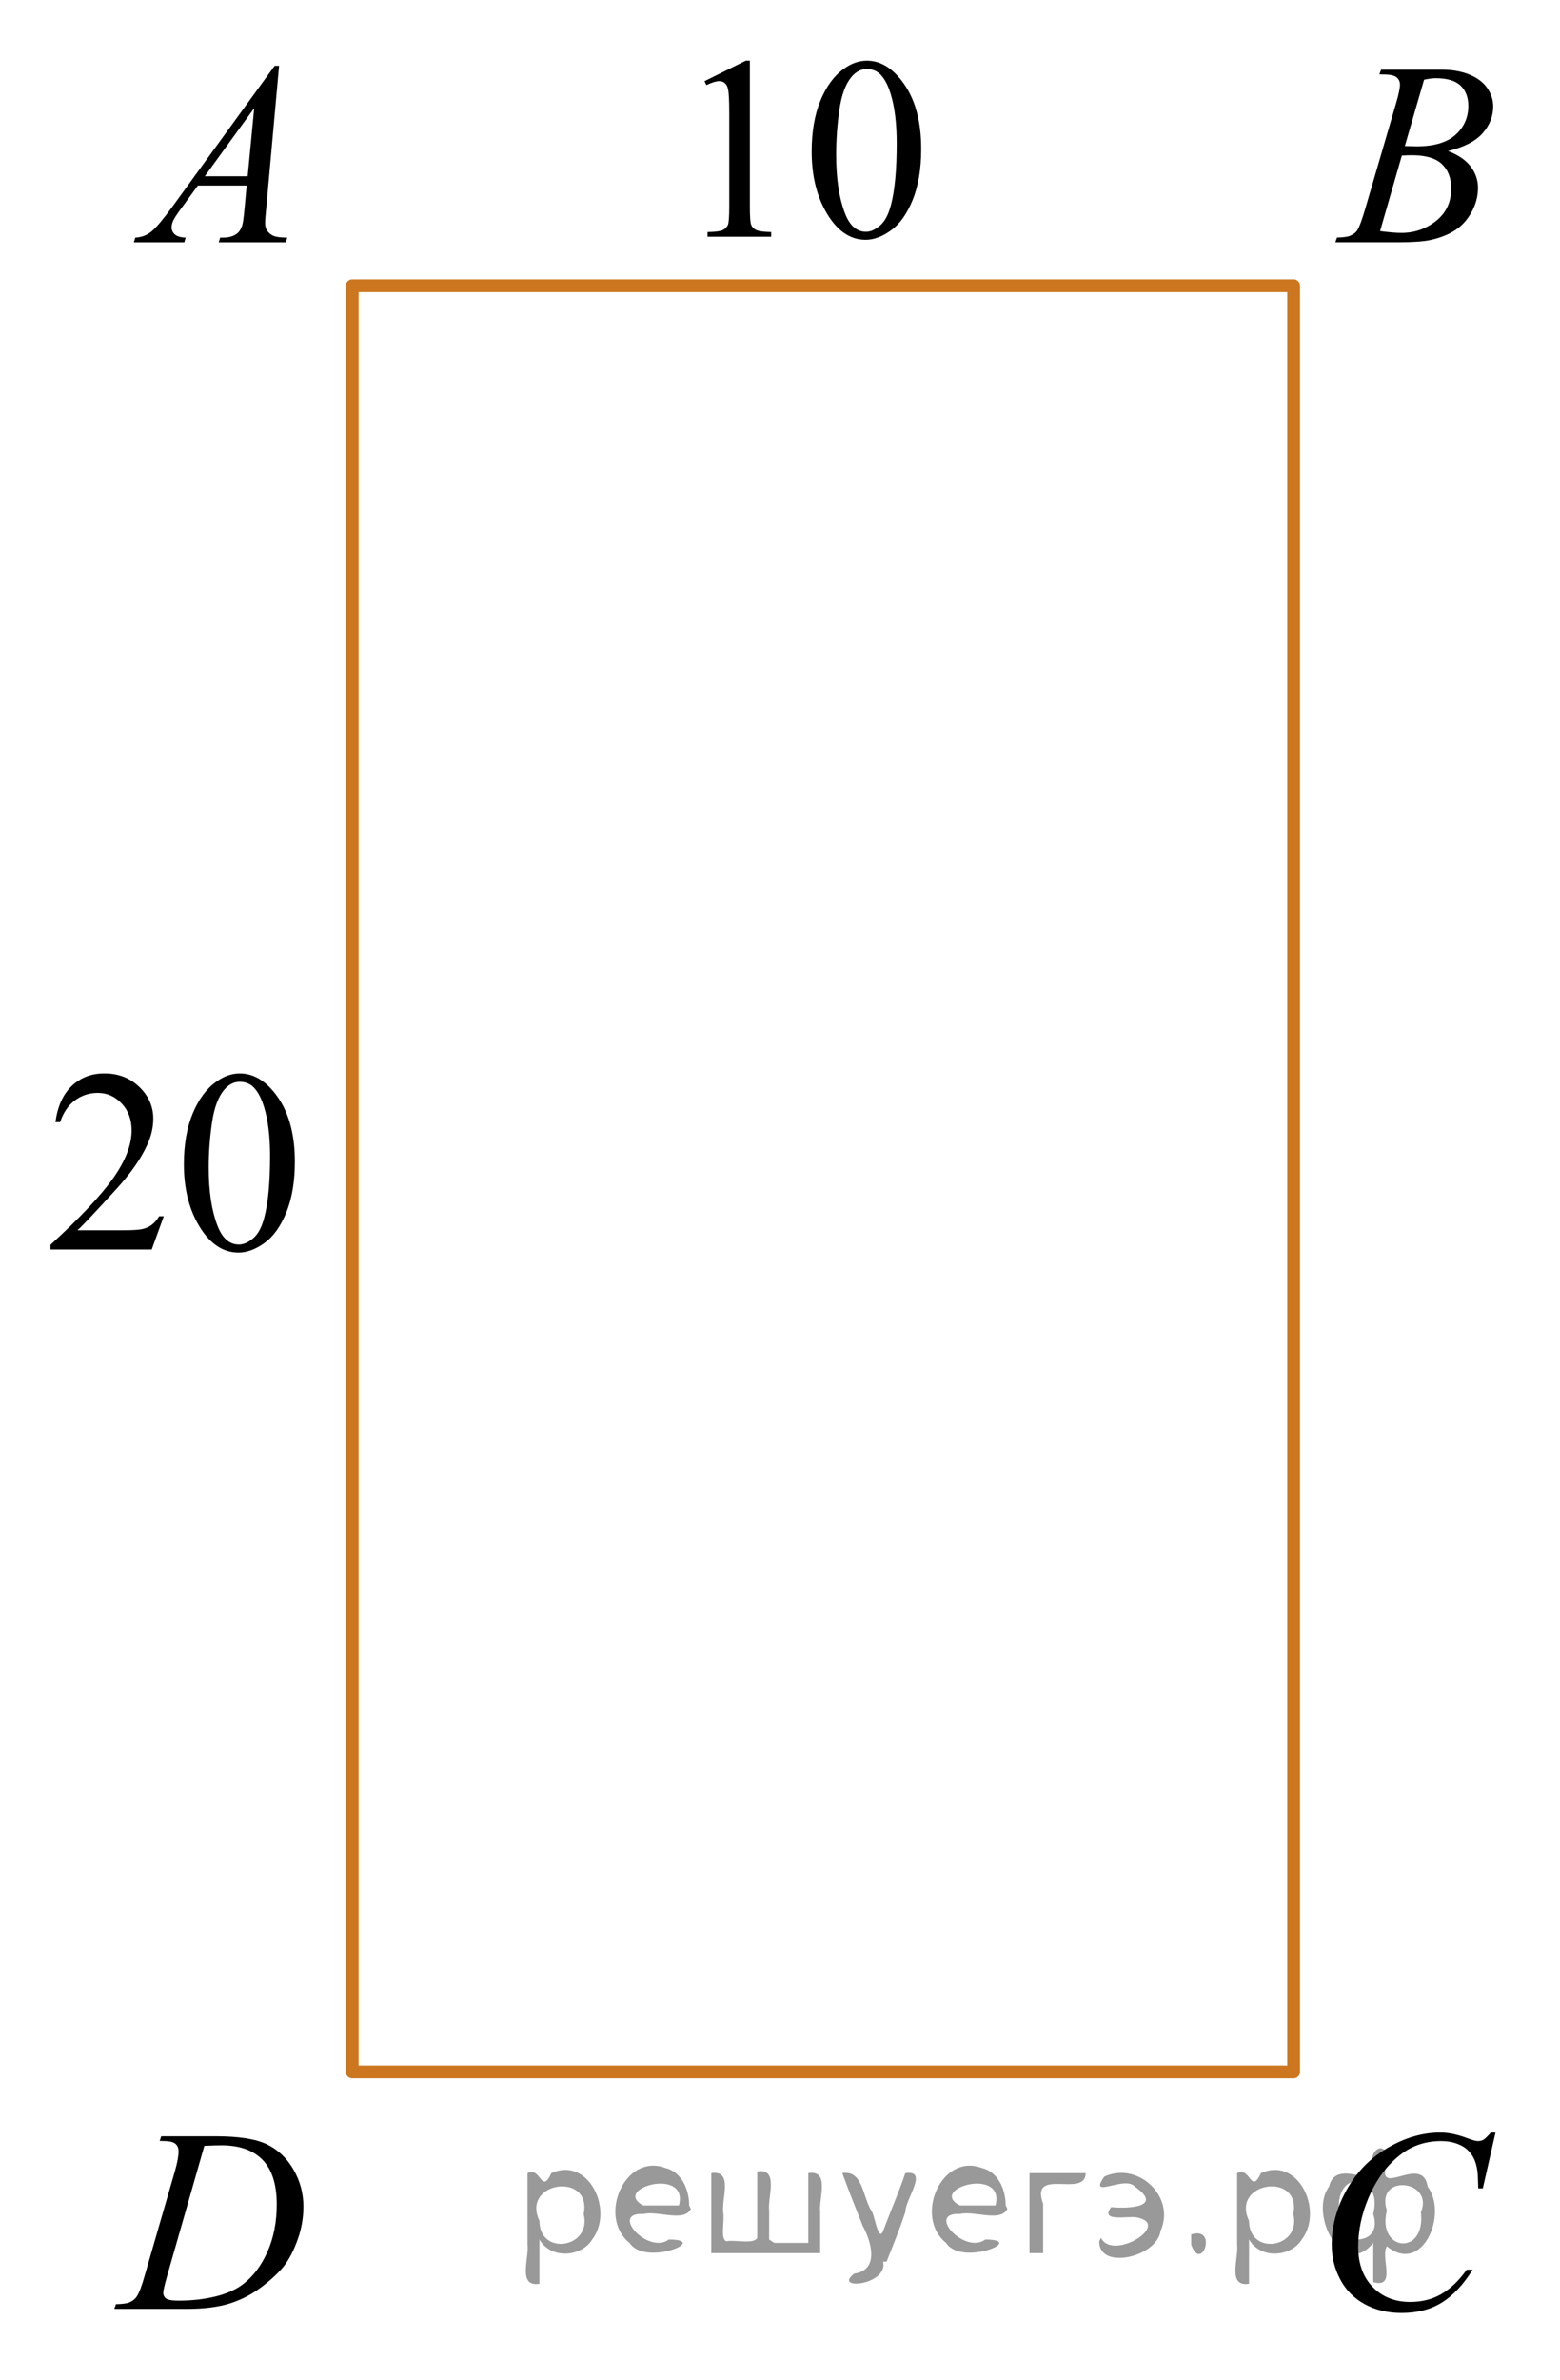 <?xml version="1.0" encoding="utf-8"?>
<!-- Generator: Adobe Illustrator 27.2.0, SVG Export Plug-In . SVG Version: 6.00 Build 0)  -->
<svg version="1.1" id="Слой_1" xmlns="http://www.w3.org/2000/svg" xmlns:xlink="http://www.w3.org/1999/xlink" x="0px" y="0px"
	 width="91.674px" height="139.739px" viewBox="0 0 91.674 139.739" enable-background="new 0 0 91.674 139.739"
	 xml:space="preserve">
<g>
	<g>
		<defs>
			<rect id="SVGID_1_" x="0.01" y="59.455" width="20.7" height="17.554"/>
		</defs>
		<clipPath id="SVGID_00000034053356635415644520000004506908211533898909_">
			<use xlink:href="#SVGID_1_"  overflow="visible"/>
		</clipPath>
		<g clip-path="url(#SVGID_00000034053356635415644520000004506908211533898909_)">
		</g>
	</g>
	<g>
		<defs>
			<polygon id="SVGID_00000005266792118825632600000003368777982578484159_" points="0.093,77.547 20.862,77.547 
				20.862,59.469 0.093,59.469 0.093,77.547 			"/>
		</defs>
		<clipPath id="SVGID_00000039119113025390870550000017987641552157324428_">
			<use xlink:href="#SVGID_00000005266792118825632600000003368777982578484159_"  overflow="visible"/>
		</clipPath>
		<g clip-path="url(#SVGID_00000039119113025390870550000017987641552157324428_)">
			<path d="M9.624,71.417l-0.707,1.949H2.968v-0.276c1.75-1.603,2.982-2.913,3.696-3.929s1.071-1.944,1.071-2.786
				c0-0.643-0.196-1.17-0.587-1.583c-0.392-0.414-0.86-0.62-1.406-0.62c-0.496,0-0.941,0.145-1.335,0.436
				c-0.394,0.292-0.685,0.719-0.874,1.281H3.258c0.124-0.921,0.442-1.628,0.956-2.121s1.154-0.739,1.922-0.739
				c0.818,0,1.501,0.264,2.049,0.791c0.548,0.528,0.822,1.15,0.822,1.867c0,0.514-0.119,1.026-0.357,1.539
				c-0.367,0.807-0.962,1.661-1.785,2.562c-1.234,1.355-2.005,2.172-2.313,2.45h2.633
				c0.535,0,0.911-0.019,1.127-0.06c0.216-0.04,0.41-0.121,0.584-0.243c0.173-0.122,0.325-0.295,0.454-0.519H9.624
				z"/>
			<path d="M10.806,68.363c0-1.155,0.173-2.15,0.52-2.984s0.808-1.455,1.383-1.863
				c0.446-0.324,0.907-0.485,1.383-0.485c0.773,0,1.467,0.396,2.083,1.188c0.768,0.981,1.152,2.311,1.152,3.988
				c0,1.175-0.169,2.174-0.505,2.995c-0.337,0.821-0.768,1.418-1.29,1.789s-1.027,0.557-1.513,0.557
				c-0.962,0-1.763-0.57-2.402-1.711C11.076,70.874,10.806,69.717,10.806,68.363z M12.264,68.549
				c0,1.395,0.171,2.532,0.513,3.413c0.283,0.742,0.704,1.113,1.264,1.113c0.268,0,0.545-0.121,0.833-0.362
				s0.506-0.646,0.654-1.214c0.228-0.856,0.342-2.064,0.342-3.623c0-1.154-0.119-2.118-0.357-2.89
				c-0.179-0.573-0.409-0.979-0.691-1.218c-0.204-0.164-0.449-0.247-0.736-0.247c-0.337,0-0.637,0.152-0.9,0.456
				c-0.357,0.413-0.6,1.063-0.729,1.949C12.328,66.814,12.264,67.688,12.264,68.549z"/>
		</g>
	</g>
</g>
<rect x="20.698" y="16.778" fill="none" stroke="#CC761F" stroke-width="0.75" stroke-linejoin="round" stroke-miterlimit="10" width="55.322" height="104.88"/>
<g>
	<g>
		<g>
			<g>
				<g>
					<g>
						<g>
							<g>
								<g>
									<g>
										<g>
											<g>
												<g>
													<g>
														<g>
															<g>
																<g>
																	<g>
																		<g>
																			<defs>
																				
																					<rect id="SVGID_00000022533146233387700610000004494044552632807314_" x="4.894" y="0.313" width="15.125" height="16.694"/>
																			</defs>
																			<clipPath id="SVGID_00000119827465972329897710000005983294290248099225_">
																				<use xlink:href="#SVGID_00000022533146233387700610000004494044552632807314_"  overflow="visible"/>
																			</clipPath>
																			<g clip-path="url(#SVGID_00000119827465972329897710000005983294290248099225_)">
																				<g enable-background="new    ">
																					<path d="M16.4,3.863l-0.761,8.431c-0.04,0.395-0.06,0.652-0.06,0.777c0,0.199,0.037,0.351,0.111,0.456
																						c0.093,0.145,0.22,0.251,0.38,0.321c0.16,0.068,0.429,0.104,0.809,0.104l-0.08,0.276h-3.944l0.082-0.276h0.17
																						c0.32,0,0.581-0.07,0.783-0.209c0.143-0.095,0.253-0.252,0.333-0.472c0.054-0.154,0.104-0.519,0.154-1.091
																						l0.118-1.285h-2.866l-1.019,1.396c-0.231,0.313-0.376,0.539-0.436,0.676c-0.06,0.139-0.09,0.267-0.09,0.387
																						c0,0.158,0.064,0.296,0.192,0.41c0.128,0.114,0.34,0.178,0.635,0.188l-0.081,0.276h-2.962l0.082-0.276
																						c0.364-0.015,0.687-0.139,0.964-0.37c0.278-0.23,0.693-0.727,1.244-1.482l5.982-8.236h0.26
																						C16.4,3.864,16.4,3.863,16.4,3.863z M14.937,6.352l-2.903,3.999h2.52L14.937,6.352z"/>
																				</g>
																			</g>
																		</g>
																	</g>
																</g>
															</g>
														</g>
													</g>
												</g>
											</g>
										</g>
									</g>
								</g>
							</g>
						</g>
					</g>
				</g>
			</g>
		</g>
	</g>
</g>
<g>
	<g>
		<g>
			<g>
				<g>
					<g>
						<g>
							<g>
								<g>
									<g>
										<g>
											<g>
												<g>
													<g>
														<g>
															<g>
																<g>
																	<g>
																		<g>
																			<g>
																				<defs>
																					
																						<rect id="SVGID_00000075875689424342890320000002267920088370959515_" x="4.203" y="121.66" width="16.507" height="16.699"/>
																				</defs>
																				<clipPath id="SVGID_00000173136065316335518380000003469735384513087106_">
																					<use xlink:href="#SVGID_00000075875689424342890320000002267920088370959515_"  overflow="visible"/>
																				</clipPath>
																				<g clip-path="url(#SVGID_00000173136065316335518380000003469735384513087106_)">
																					<g enable-background="new    ">
																						<path d="M9.385,125.716l0.089-0.277h3.199c1.354,0,2.358,0.157,3.011,0.471
																							c0.652,0.314,1.173,0.808,1.563,1.483s0.583,1.398,0.583,2.171c0,0.662-0.112,1.307-0.336,1.932
																							c-0.225,0.626-0.479,1.126-0.762,1.502c-0.282,0.377-0.718,0.792-1.304,1.245
																							c-0.586,0.453-1.222,0.788-1.906,1.005c-0.684,0.218-1.539,0.325-2.563,0.325h-4.241l0.096-0.275
																							c0.39-0.011,0.65-0.046,0.783-0.104c0.197-0.085,0.342-0.199,0.437-0.344c0.143-0.21,0.303-0.631,0.479-1.265
																							l1.773-6.127c0.138-0.483,0.207-0.862,0.207-1.136c0-0.194-0.064-0.344-0.192-0.449
																							c-0.128-0.104-0.379-0.157-0.753-0.157L9.385,125.716L9.385,125.716z M12.008,126.001l-2.172,7.585
																							c-0.163,0.568-0.244,0.921-0.244,1.055c0,0.08,0.026,0.157,0.078,0.231s0.122,0.124,0.21,0.149
																							c0.128,0.045,0.335,0.066,0.621,0.066c0.772,0,1.491-0.081,2.153-0.242c0.662-0.162,1.205-0.402,1.629-0.723
																							c0.601-0.463,1.081-1.101,1.439-1.913c0.359-0.812,0.54-1.735,0.54-2.771c0-1.171-0.275-2.042-0.828-2.612
																							c-0.552-0.571-1.356-0.856-2.416-0.856C12.759,125.969,12.422,125.981,12.008,126.001z"/>
																					</g>
																				</g>
																			</g>
																		</g>
																	</g>
																</g>
															</g>
														</g>
													</g>
												</g>
											</g>
										</g>
									</g>
								</g>
							</g>
						</g>
					</g>
				</g>
			</g>
		</g>
	</g>
</g>
<g>
	<g>
		<g>
			<g>
				<g>
					<g>
						<g>
							<g>
								<g>
									<g>
										<g>
											<g>
												<g>
													<g>
														<g>
															<g>
																<g>
																	<g>
																		<g>
																			<g>
																				<defs>
																					
																						<rect id="SVGID_00000117668167335341152810000015702516617843301276_" x="75.856" y="0.312" width="15.124" height="16.695"/>
																				</defs>
																				<clipPath id="SVGID_00000164513754114172908870000004790905027838878620_">
																					<use xlink:href="#SVGID_00000117668167335341152810000015702516617843301276_"  overflow="visible"/>
																				</clipPath>
																				<g clip-path="url(#SVGID_00000164513754114172908870000004790905027838878620_)">
																					<g enable-background="new    ">
																						<path d="M81.057,4.369l0.104-0.277h3.574c0.602,0,1.137,0.095,1.606,0.284s0.822,0.454,1.056,0.792
																							s0.352,0.697,0.352,1.076c0,0.583-0.208,1.11-0.624,1.581c-0.416,0.471-1.095,0.818-2.034,1.042
																							c0.604,0.23,1.051,0.534,1.336,0.912c0.286,0.379,0.428,0.795,0.428,1.248c0,0.504-0.128,0.984-0.384,1.441
																							c-0.256,0.46-0.585,0.815-0.986,1.069c-0.4,0.254-0.885,0.44-1.451,0.562
																							c-0.403,0.085-1.033,0.127-1.891,0.127h-3.67l0.096-0.276c0.385-0.01,0.646-0.048,0.783-0.112
																							c0.197-0.085,0.337-0.195,0.421-0.336c0.118-0.188,0.276-0.623,0.474-1.301l1.794-6.136
																							c0.152-0.518,0.229-0.882,0.229-1.091c0-0.185-0.068-0.33-0.203-0.438c-0.135-0.107-0.393-0.161-0.771-0.161
																							C81.21,4.376,81.131,4.374,81.057,4.369z M81.101,13.57c0.532,0.069,0.948,0.104,1.248,0.104
																							c0.768,0,1.449-0.233,2.042-0.702s0.89-1.104,0.89-1.905c0-0.613-0.184-1.092-0.55-1.437
																							c-0.366-0.344-0.959-0.516-1.775-0.516c-0.158,0-0.351,0.008-0.576,0.022L81.101,13.57z M82.556,8.576
																							c0.32,0.01,0.551,0.017,0.694,0.017c1.023,0,1.786-0.228,2.286-0.677c0.5-0.451,0.75-1.015,0.75-1.693
																							c0-0.513-0.153-0.913-0.458-1.2c-0.306-0.287-0.792-0.43-1.463-0.43c-0.177,0-0.402,0.03-0.679,0.09
																							L82.556,8.576z"/>
																					</g>
																				</g>
																			</g>
																		</g>
																	</g>
																</g>
															</g>
														</g>
													</g>
												</g>
											</g>
										</g>
									</g>
								</g>
							</g>
						</g>
					</g>
				</g>
			</g>
		</g>
	</g>
</g>
<g>
	<g>
		<g>
			<g>
				<g>
					<g>
						<g>
							<g>
								<g>
									<g>
										<g>
											<g>
												<g>
													<g>
														<g>
															<g>
																<g>
																	<g>
																		<g>
																			<g>
																				<defs>
																					
																						<rect id="SVGID_00000020385510629571110240000014510037296326065336_" x="75.162" y="121.66" width="16.512" height="18.079"/>
																				</defs>
																				<clipPath id="SVGID_00000044865251316194943730000014474816691524507804_">
																					<use xlink:href="#SVGID_00000020385510629571110240000014510037296326065336_"  overflow="visible"/>
																				</clipPath>
																				<g clip-path="url(#SVGID_00000044865251316194943730000014474816691524507804_)">
																					<g enable-background="new    ">
																						<path d="M87.885,125.219l-0.747,3.279h-0.267l-0.029-0.822c-0.025-0.299-0.081-0.565-0.17-0.799
																							c-0.09-0.234-0.223-0.437-0.399-0.608c-0.177-0.172-0.401-0.307-0.672-0.403
																							c-0.271-0.097-0.571-0.146-0.901-0.146c-0.882,0-1.652,0.244-2.313,0.732
																							c-0.842,0.623-1.502,1.501-1.98,2.637c-0.394,0.937-0.591,1.885-0.591,2.846c0,0.98,0.283,1.765,0.85,2.35
																							s1.304,0.878,2.209,0.878c0.686,0,1.294-0.154,1.829-0.464s1.031-0.784,1.489-1.427h0.348
																							c-0.542,0.871-1.143,1.513-1.803,1.924s-1.451,0.615-2.372,0.615c-0.816,0-1.542-0.173-2.172-0.519
																							c-0.631-0.347-1.111-0.833-1.44-1.461c-0.33-0.627-0.495-1.302-0.495-2.023c0-1.104,0.293-2.182,0.879-3.227
																							c0.586-1.046,1.39-1.867,2.412-2.465c1.021-0.598,2.053-0.896,3.092-0.896c0.488,0,1.034,0.117,1.64,0.351
																							c0.267,0.1,0.458,0.149,0.576,0.149s0.222-0.025,0.311-0.075c0.089-0.05,0.236-0.191,0.443-0.426H87.885
																							L87.885,125.219z"/>
																					</g>
																				</g>
																			</g>
																		</g>
																	</g>
																</g>
															</g>
														</g>
													</g>
												</g>
											</g>
										</g>
									</g>
								</g>
							</g>
						</g>
					</g>
				</g>
			</g>
		</g>
	</g>
</g>
<g>
	<g>
		<g>
			<g>
				<g>
					<g>
						<g>
							<g>
								<g>
									<g>
										<g>
											<g>
												<g>
													<g>
														<g>
															<g>
																<defs>
																	
																		<rect id="SVGID_00000053508590387577235480000009011799915275708300_" x="38.794" width="19.13" height="18.078"/>
																</defs>
																<clipPath id="SVGID_00000137115148390011436740000016420974725171549078_">
																	<use xlink:href="#SVGID_00000053508590387577235480000009011799915275708300_"  overflow="visible"/>
																</clipPath>
																<g clip-path="url(#SVGID_00000137115148390011436740000016420974725171549078_)">
																	<g enable-background="new    ">
																		<path d="M41.402,4.766l2.422-1.201h0.242v8.551c0,0.568,0.022,0.922,0.069,1.063
																			c0.048,0.139,0.144,0.246,0.29,0.32c0.147,0.074,0.445,0.117,0.896,0.127v0.275h-3.744v-0.275
																			c0.47-0.01,0.773-0.051,0.91-0.123s0.231-0.17,0.287-0.291c0.054-0.121,0.081-0.486,0.081-1.096V6.649
																			c0-0.736-0.024-1.211-0.073-1.42c-0.034-0.158-0.097-0.275-0.188-0.35c-0.09-0.076-0.198-0.113-0.325-0.113
																			c-0.182,0-0.434,0.078-0.756,0.23L41.402,4.766z"/>
																		<path d="M47.699,8.896c0-1.156,0.171-2.15,0.514-2.984s0.797-1.455,1.365-1.863
																			c0.44-0.324,0.896-0.484,1.365-0.484c0.763,0,1.448,0.396,2.055,1.188c0.758,0.98,1.138,2.311,1.138,3.988
																			c0,1.174-0.167,2.174-0.5,2.994c-0.333,0.822-0.757,1.418-1.272,1.789s-1.014,0.557-1.494,0.557
																			c-0.949,0-1.739-0.568-2.371-1.711C47.966,11.408,47.699,10.252,47.699,8.896z M49.138,9.084
																			c0,1.395,0.168,2.531,0.506,3.412c0.278,0.742,0.694,1.113,1.248,1.113c0.265,0,0.539-0.121,0.821-0.363
																			c0.283-0.24,0.499-0.645,0.646-1.213c0.225-0.855,0.337-2.064,0.337-3.623c0-1.154-0.117-2.117-0.353-2.891
																			c-0.176-0.572-0.403-0.979-0.683-1.217c-0.201-0.164-0.443-0.248-0.727-0.248c-0.333,0-0.629,0.152-0.889,0.457
																			c-0.353,0.412-0.592,1.063-0.719,1.949S49.138,8.223,49.138,9.084z"/>
																	</g>
																</g>
															</g>
														</g>
													</g>
												</g>
											</g>
										</g>
									</g>
								</g>
							</g>
						</g>
					</g>
				</g>
			</g>
		</g>
	</g>
</g>
<g style="stroke:none;fill:#000;fill-opacity:0.4" > <path d="m 31.7,131.6 c 0,0.8 0,1.6 0,2.5 -1.3,0.2 -0.6,-1.5 -0.7,-2.3 0,-1.4 0,-2.8 0,-4.2 0.8,-0.4 0.8,1.3 1.4,0.0 2.2,-1.0 3.7,2.2 2.4,3.9 -0.6,1.0 -2.4,1.2 -3.1,0.0 z m 2.6,-1.6 c 0.5,-2.5 -3.7,-1.9 -2.6,0.4 0.0,2.1 3.1,1.6 2.6,-0.4 z" /> <path d="m 40.6,129.7 c -0.4,0.8 -1.9,0.1 -2.8,0.3 -2.0,-0.1 0.3,2.4 1.5,1.5 2.5,0.0 -1.4,1.6 -2.3,0.2 -1.9,-1.5 -0.3,-5.3 2.1,-4.4 0.9,0.2 1.4,1.2 1.4,2.2 z m -0.7,-0.2 c 0.6,-2.3 -4.0,-1.0 -2.1,0.0 0.7,0 1.4,-0.0 2.1,-0.0 z" /> <path d="m 45.5,131.7 c 0.6,0 1.3,0 2.0,0 0,-1.3 0,-2.7 0,-4.1 1.3,-0.2 0.6,1.5 0.7,2.3 0,0.8 0,1.6 0,2.4 -2.1,0 -4.2,0 -6.4,0 0,-1.5 0,-3.1 0,-4.7 1.3,-0.2 0.6,1.5 0.7,2.3 0.1,0.5 -0.2,1.6 0.2,1.7 0.5,-0.1 1.6,0.2 1.8,-0.2 0,-1.3 0,-2.6 0,-3.9 1.3,-0.2 0.6,1.5 0.7,2.3 0,0.5 0,1.1 0,1.7 z" /> <path d="m 51.9,132.8 c 0.3,1.4 -3.0,1.7 -1.7,0.7 1.5,-0.2 1.0,-1.9 0.5,-2.8 -0.4,-1.0 -0.8,-2.0 -1.2,-3.1 1.2,-0.2 1.2,1.4 1.7,2.2 0.2,0.2 0.4,1.9 0.7,1.2 0.4,-1.1 0.9,-2.2 1.3,-3.4 1.4,-0.2 0.0,1.5 -0.0,2.3 -0.3,0.9 -0.7,1.9 -1.1,2.9 z" /> <path d="m 59.2,129.7 c -0.4,0.8 -1.9,0.1 -2.8,0.3 -2.0,-0.1 0.3,2.4 1.5,1.5 2.5,0.0 -1.4,1.6 -2.3,0.2 -1.9,-1.5 -0.3,-5.3 2.1,-4.4 0.9,0.2 1.4,1.2 1.4,2.2 z m -0.7,-0.2 c 0.6,-2.3 -4.0,-1.0 -2.1,0.0 0.7,0 1.4,-0.0 2.1,-0.0 z" /> <path d="m 60.5,132.3 c 0,-1.5 0,-3.1 0,-4.7 1.1,0 2.2,0 3.3,0 0.0,1.5 -3.3,-0.4 -2.5,1.8 0,0.9 0,1.9 0,2.9 -0.2,0 -0.5,0 -0.7,0 z" /> <path d="m 64.7,131.4 c 0.7,1.4 4.2,-0.8 2.1,-1.2 -0.5,-0.1 -2.2,0.3 -1.5,-0.6 1.0,0.1 3.1,0.0 1.4,-1.2 -0.6,-0.7 -2.8,0.8 -1.8,-0.6 2.0,-0.9 4.2,1.2 3.3,3.2 -0.2,1.5 -3.5,2.3 -3.6,0.7 l 0,-0.1 0,-0.0 0,0 z" /> <path d="m 70.0,131.2 c 1.6,-0.5 0.6,2.3 -0.0,0.6 -0.0,-0.2 0.0,-0.4 0.0,-0.6 z" /> <path d="m 73.4,131.6 c 0,0.8 0,1.6 0,2.5 -1.3,0.2 -0.6,-1.5 -0.7,-2.3 0,-1.4 0,-2.8 0,-4.2 0.8,-0.4 0.8,1.3 1.4,0.0 2.2,-1.0 3.7,2.2 2.4,3.9 -0.6,1.0 -2.4,1.2 -3.1,0.0 z m 2.6,-1.6 c 0.5,-2.5 -3.7,-1.9 -2.6,0.4 0.0,2.1 3.1,1.6 2.6,-0.4 z" /> <path d="m 78.7,129.9 c -0.8,1.9 2.7,2.3 2.0,0.1 0.6,-2.4 -2.3,-2.7 -2.0,-0.1 z m 2.0,4.2 c 0,-0.8 0,-1.6 0,-2.4 -1.8,2.2 -3.8,-1.7 -2.6,-3.3 0.4,-1.8 3.0,0.3 2.6,-1.1 -0.4,-1.1 0.9,-1.8 0.8,-0.3 -0.7,2.2 2.1,-0.6 2.4,1.4 1.2,1.6 -0.3,5.2 -2.4,3.5 -0.4,0.6 0.6,2.5 -0.8,2.1 z m 2.8,-4.2 c 0.8,-1.9 -2.7,-2.3 -2.0,-0.1 -0.6,2.4 2.3,2.7 2.0,0.1 z" /> </g></svg>

<!--File created and owned by https://sdamgia.ru. Copying is prohibited. All rights reserved.-->
